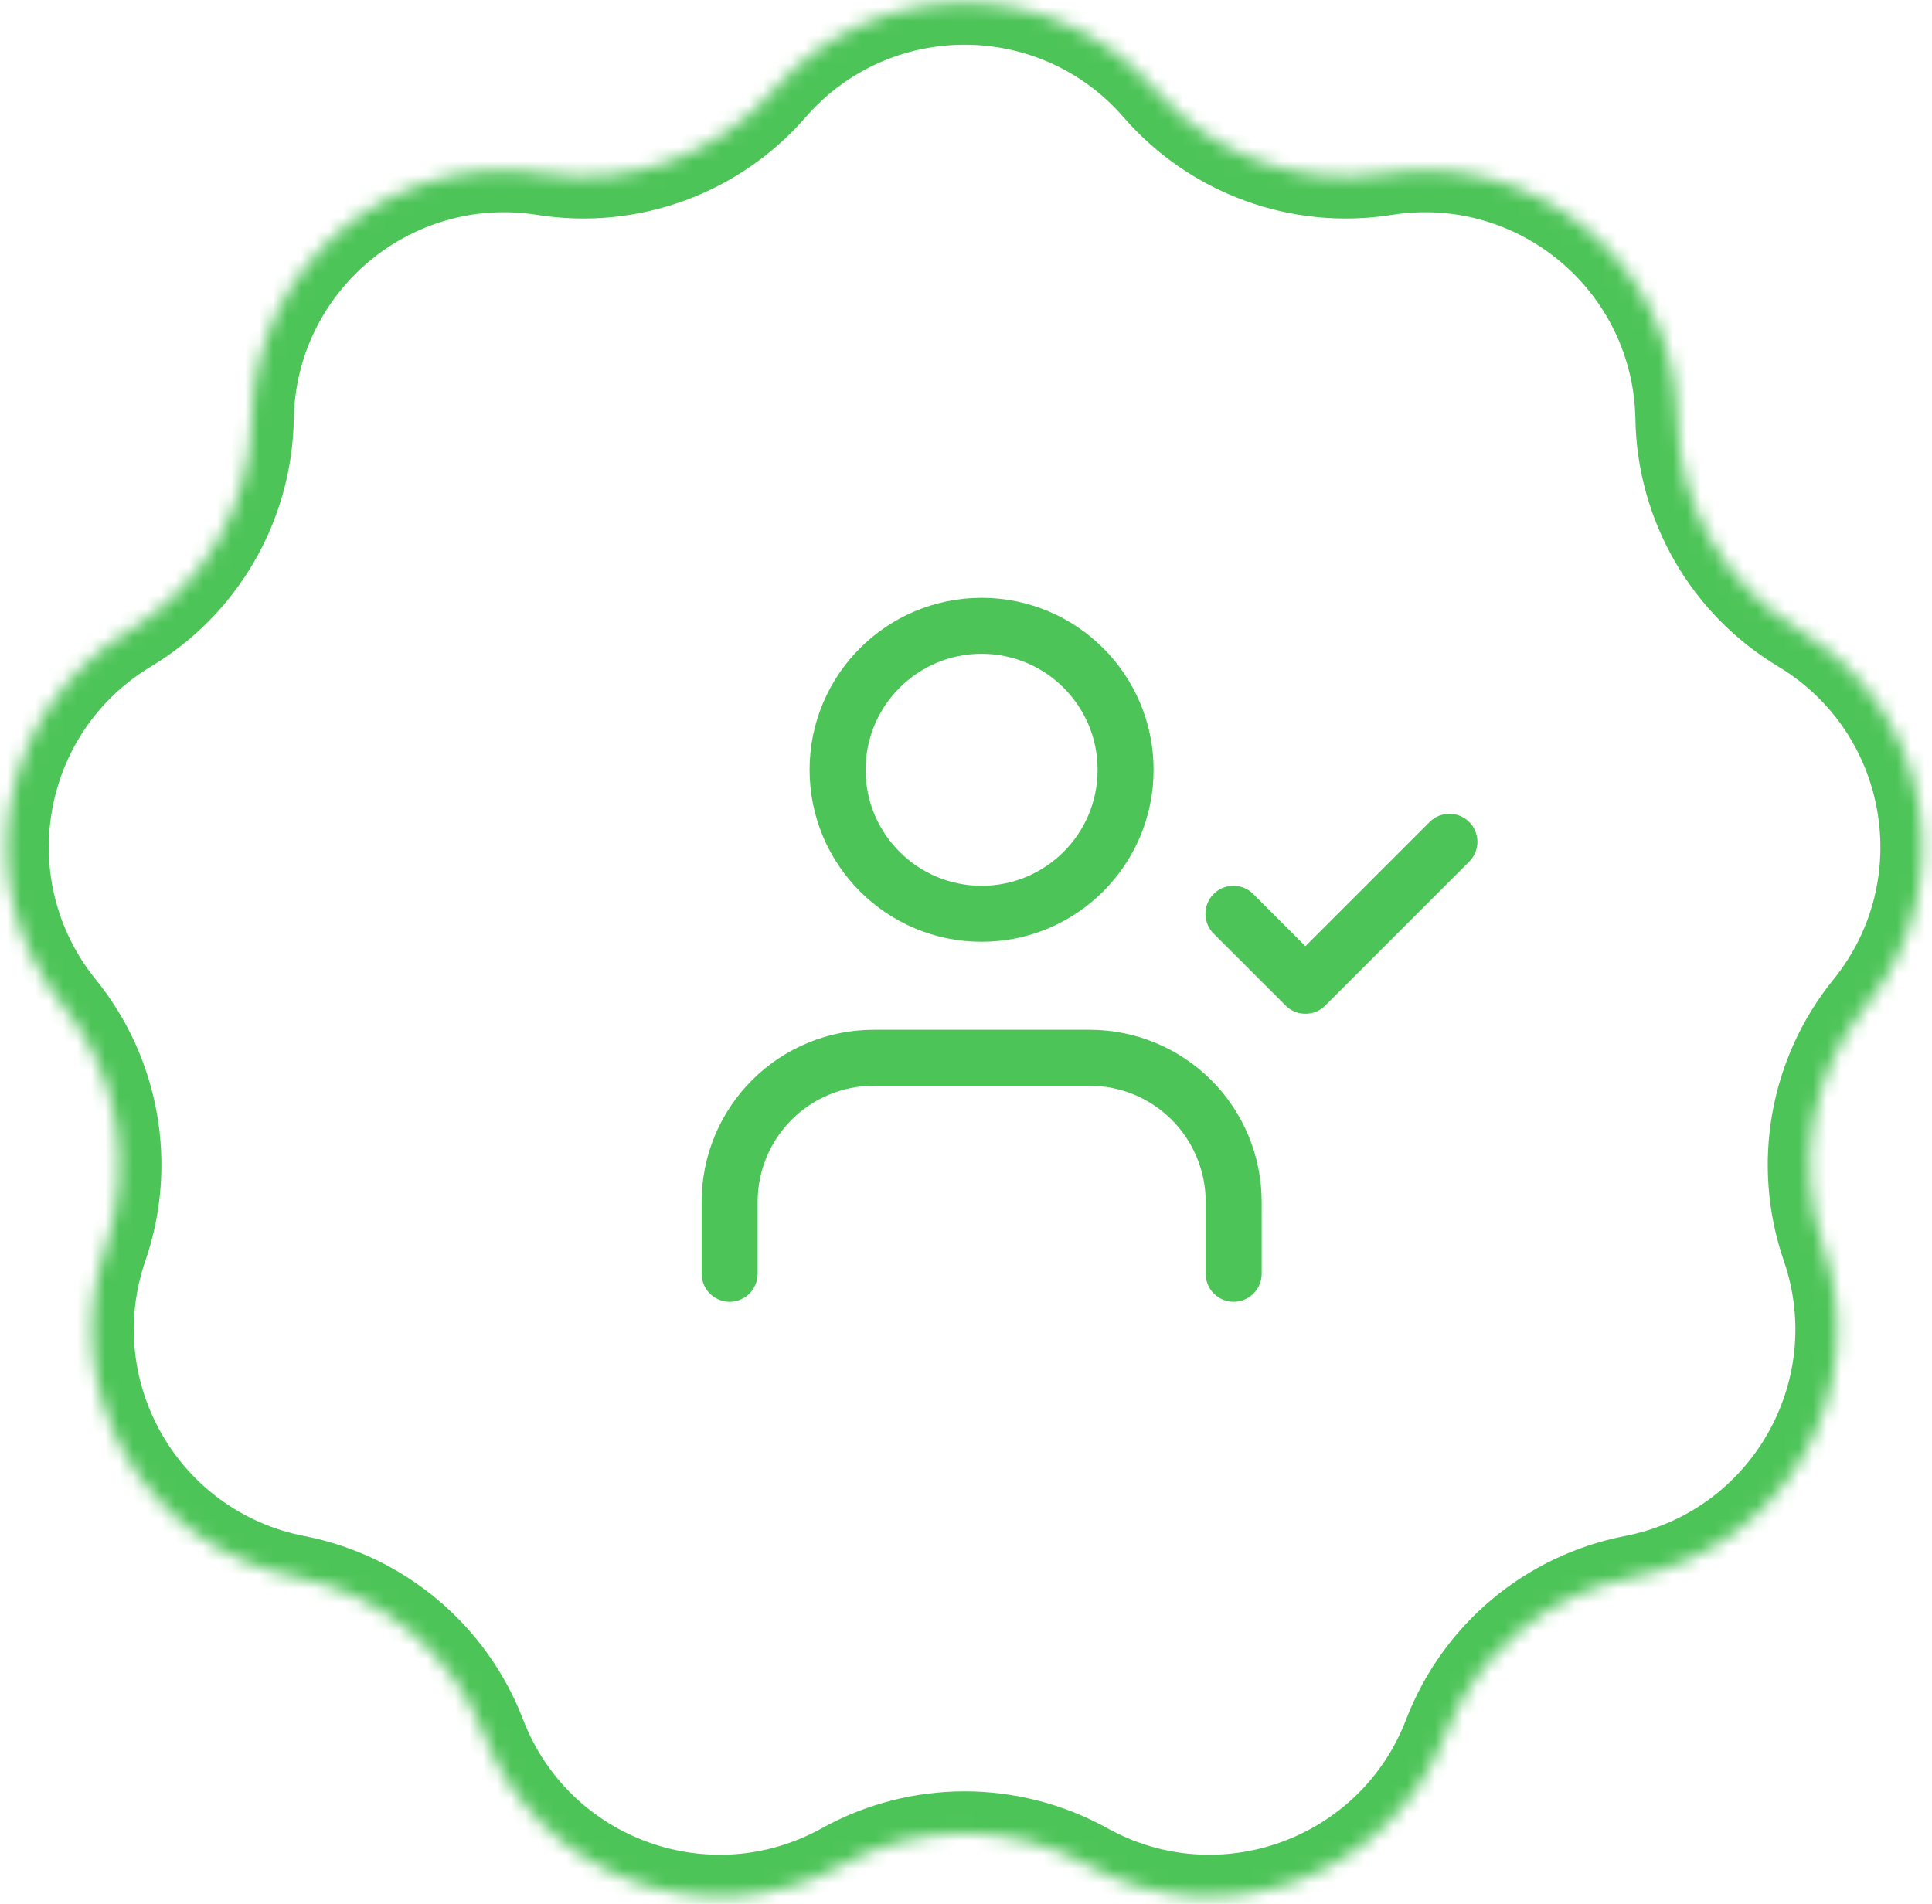 <svg width="138" height="136" viewBox="0 0 138 136" fill="none" xmlns="http://www.w3.org/2000/svg">
<mask id="path-1-inside-1_254_144" fill="white">
<path d="M55.285 6.402C62.475 -1.873 75.324 -1.873 82.514 6.402V6.402C86.596 11.1 92.81 13.361 98.955 12.386V12.386C109.783 10.669 119.626 18.928 119.814 29.889V29.889C119.921 36.111 123.228 41.837 128.562 45.041V45.041C137.96 50.685 140.192 63.339 133.29 71.857V71.857C129.373 76.692 128.225 83.204 130.252 89.087V89.087C133.824 99.452 127.399 110.579 116.638 112.669V112.669C110.529 113.854 105.464 118.105 103.235 123.915V123.915C99.309 134.15 87.234 138.545 77.647 133.228V133.228C72.206 130.21 65.593 130.21 60.152 133.228V133.228C50.565 138.545 38.49 134.15 34.564 123.915V123.915C32.336 118.105 27.27 113.854 21.162 112.669V112.669C10.4 110.579 3.975 99.452 7.547 89.087V89.087C9.574 83.204 8.426 76.692 4.509 71.857V71.857C-2.392 63.339 -0.161 50.685 9.237 45.041V45.041C14.572 41.837 17.878 36.111 17.985 29.889V29.889C18.174 18.928 28.017 10.669 38.844 12.386V12.386C44.99 13.361 51.204 11.1 55.285 6.402V6.402Z"/>
</mask>
<path d="M7.547 89.087L4.711 88.109L7.547 89.087ZM34.564 123.915L37.365 122.84L34.564 123.915ZM60.152 133.228L58.697 130.604L60.152 133.228ZM77.647 133.228L79.103 130.604L77.647 133.228ZM133.29 71.857L130.96 69.969L133.29 71.857ZM119.814 29.889L122.814 29.838L119.814 29.889ZM55.285 6.402L53.02 4.435L55.285 6.402ZM38.374 15.349C45.542 16.486 52.789 13.848 57.549 8.37L53.02 4.435C49.618 8.351 44.438 10.236 39.314 9.423L38.374 15.349ZM20.985 29.941C21.142 20.803 29.348 13.917 38.374 15.349L39.314 9.423C26.686 7.42 15.206 17.053 14.986 29.838L20.985 29.941ZM10.782 47.613C17.003 43.877 20.86 37.197 20.985 29.941L14.986 29.838C14.896 35.024 12.14 39.798 7.693 42.469L10.782 47.613ZM6.84 69.969C1.086 62.867 2.947 52.318 10.782 47.613L7.693 42.469C-3.269 49.052 -5.871 63.811 2.178 73.746L6.84 69.969ZM10.383 90.064C12.748 83.203 11.408 75.607 6.84 69.969L2.178 73.746C5.443 77.776 6.401 83.205 4.711 88.109L10.383 90.064ZM21.733 109.724C12.762 107.982 7.406 98.705 10.383 90.064L4.711 88.109C0.545 100.198 8.038 113.177 20.59 115.614L21.733 109.724ZM37.365 122.84C34.766 116.064 28.858 111.107 21.733 109.724L20.59 115.614C25.682 116.602 29.905 120.146 31.763 124.989L37.365 122.84ZM58.697 130.604C50.704 135.037 40.638 131.373 37.365 122.84L31.763 124.989C36.343 136.927 50.425 142.053 61.607 135.851L58.697 130.604ZM79.103 130.604C72.756 127.084 65.043 127.084 58.697 130.604L61.607 135.851C66.143 133.335 71.656 133.335 76.192 135.851L79.103 130.604ZM100.434 122.84C97.161 131.373 87.095 135.037 79.103 130.604L76.192 135.851C87.374 142.053 101.457 136.927 106.036 124.989L100.434 122.84ZM116.066 109.724C108.941 111.107 103.033 116.064 100.434 122.84L106.036 124.989C107.894 120.146 112.117 116.602 117.209 115.614L116.066 109.724ZM127.416 90.064C130.394 98.705 125.038 107.982 116.066 109.724L117.209 115.614C129.761 113.177 137.254 100.198 133.089 88.109L127.416 90.064ZM130.96 69.969C126.391 75.607 125.052 83.203 127.416 90.064L133.089 88.109C131.399 83.205 132.356 77.776 135.621 73.746L130.96 69.969ZM127.018 47.613C134.853 52.318 136.713 62.867 130.96 69.969L135.621 73.746C143.671 63.811 141.068 49.052 130.107 42.469L127.018 47.613ZM116.815 29.941C116.94 37.197 120.796 43.877 127.018 47.613L130.107 42.469C125.66 39.798 122.903 35.024 122.814 29.838L116.815 29.941ZM99.425 15.349C108.452 13.917 116.657 20.803 116.815 29.941L122.814 29.838C122.594 17.053 111.113 7.42 98.485 9.423L99.425 15.349ZM80.25 8.37C85.01 13.848 92.257 16.486 99.425 15.349L98.485 9.423C93.362 10.236 88.181 8.351 84.779 4.435L80.25 8.37ZM84.779 4.435C76.393 -5.217 61.406 -5.217 53.02 4.435L57.549 8.37C63.544 1.471 74.256 1.471 80.25 8.37L84.779 4.435Z" fill="#4DC458" mask="url(#path-1-inside-1_254_144)"/>
<path d="M88.119 90.99V85.847C88.119 83.119 87.035 80.503 85.106 78.574C83.177 76.645 80.561 75.561 77.832 75.561H62.403C59.675 75.561 57.059 76.645 55.13 78.574C53.201 80.503 52.117 83.119 52.117 85.847V90.99" stroke="#4DC458" stroke-width="4" stroke-linecap="round" stroke-linejoin="round"/>
<path d="M70.114 65.275C75.795 65.275 80.4 60.67 80.4 54.989C80.4 49.308 75.795 44.703 70.114 44.703C64.433 44.703 59.828 49.308 59.828 54.989C59.828 60.67 64.433 65.275 70.114 65.275Z" stroke="#4DC458" stroke-width="4" stroke-linecap="round" stroke-linejoin="round"/>
<path d="M88.102 65.275L93.245 70.418L103.531 60.132" stroke="#4DC458" stroke-width="4" stroke-linecap="round" stroke-linejoin="round"/>
</svg>
